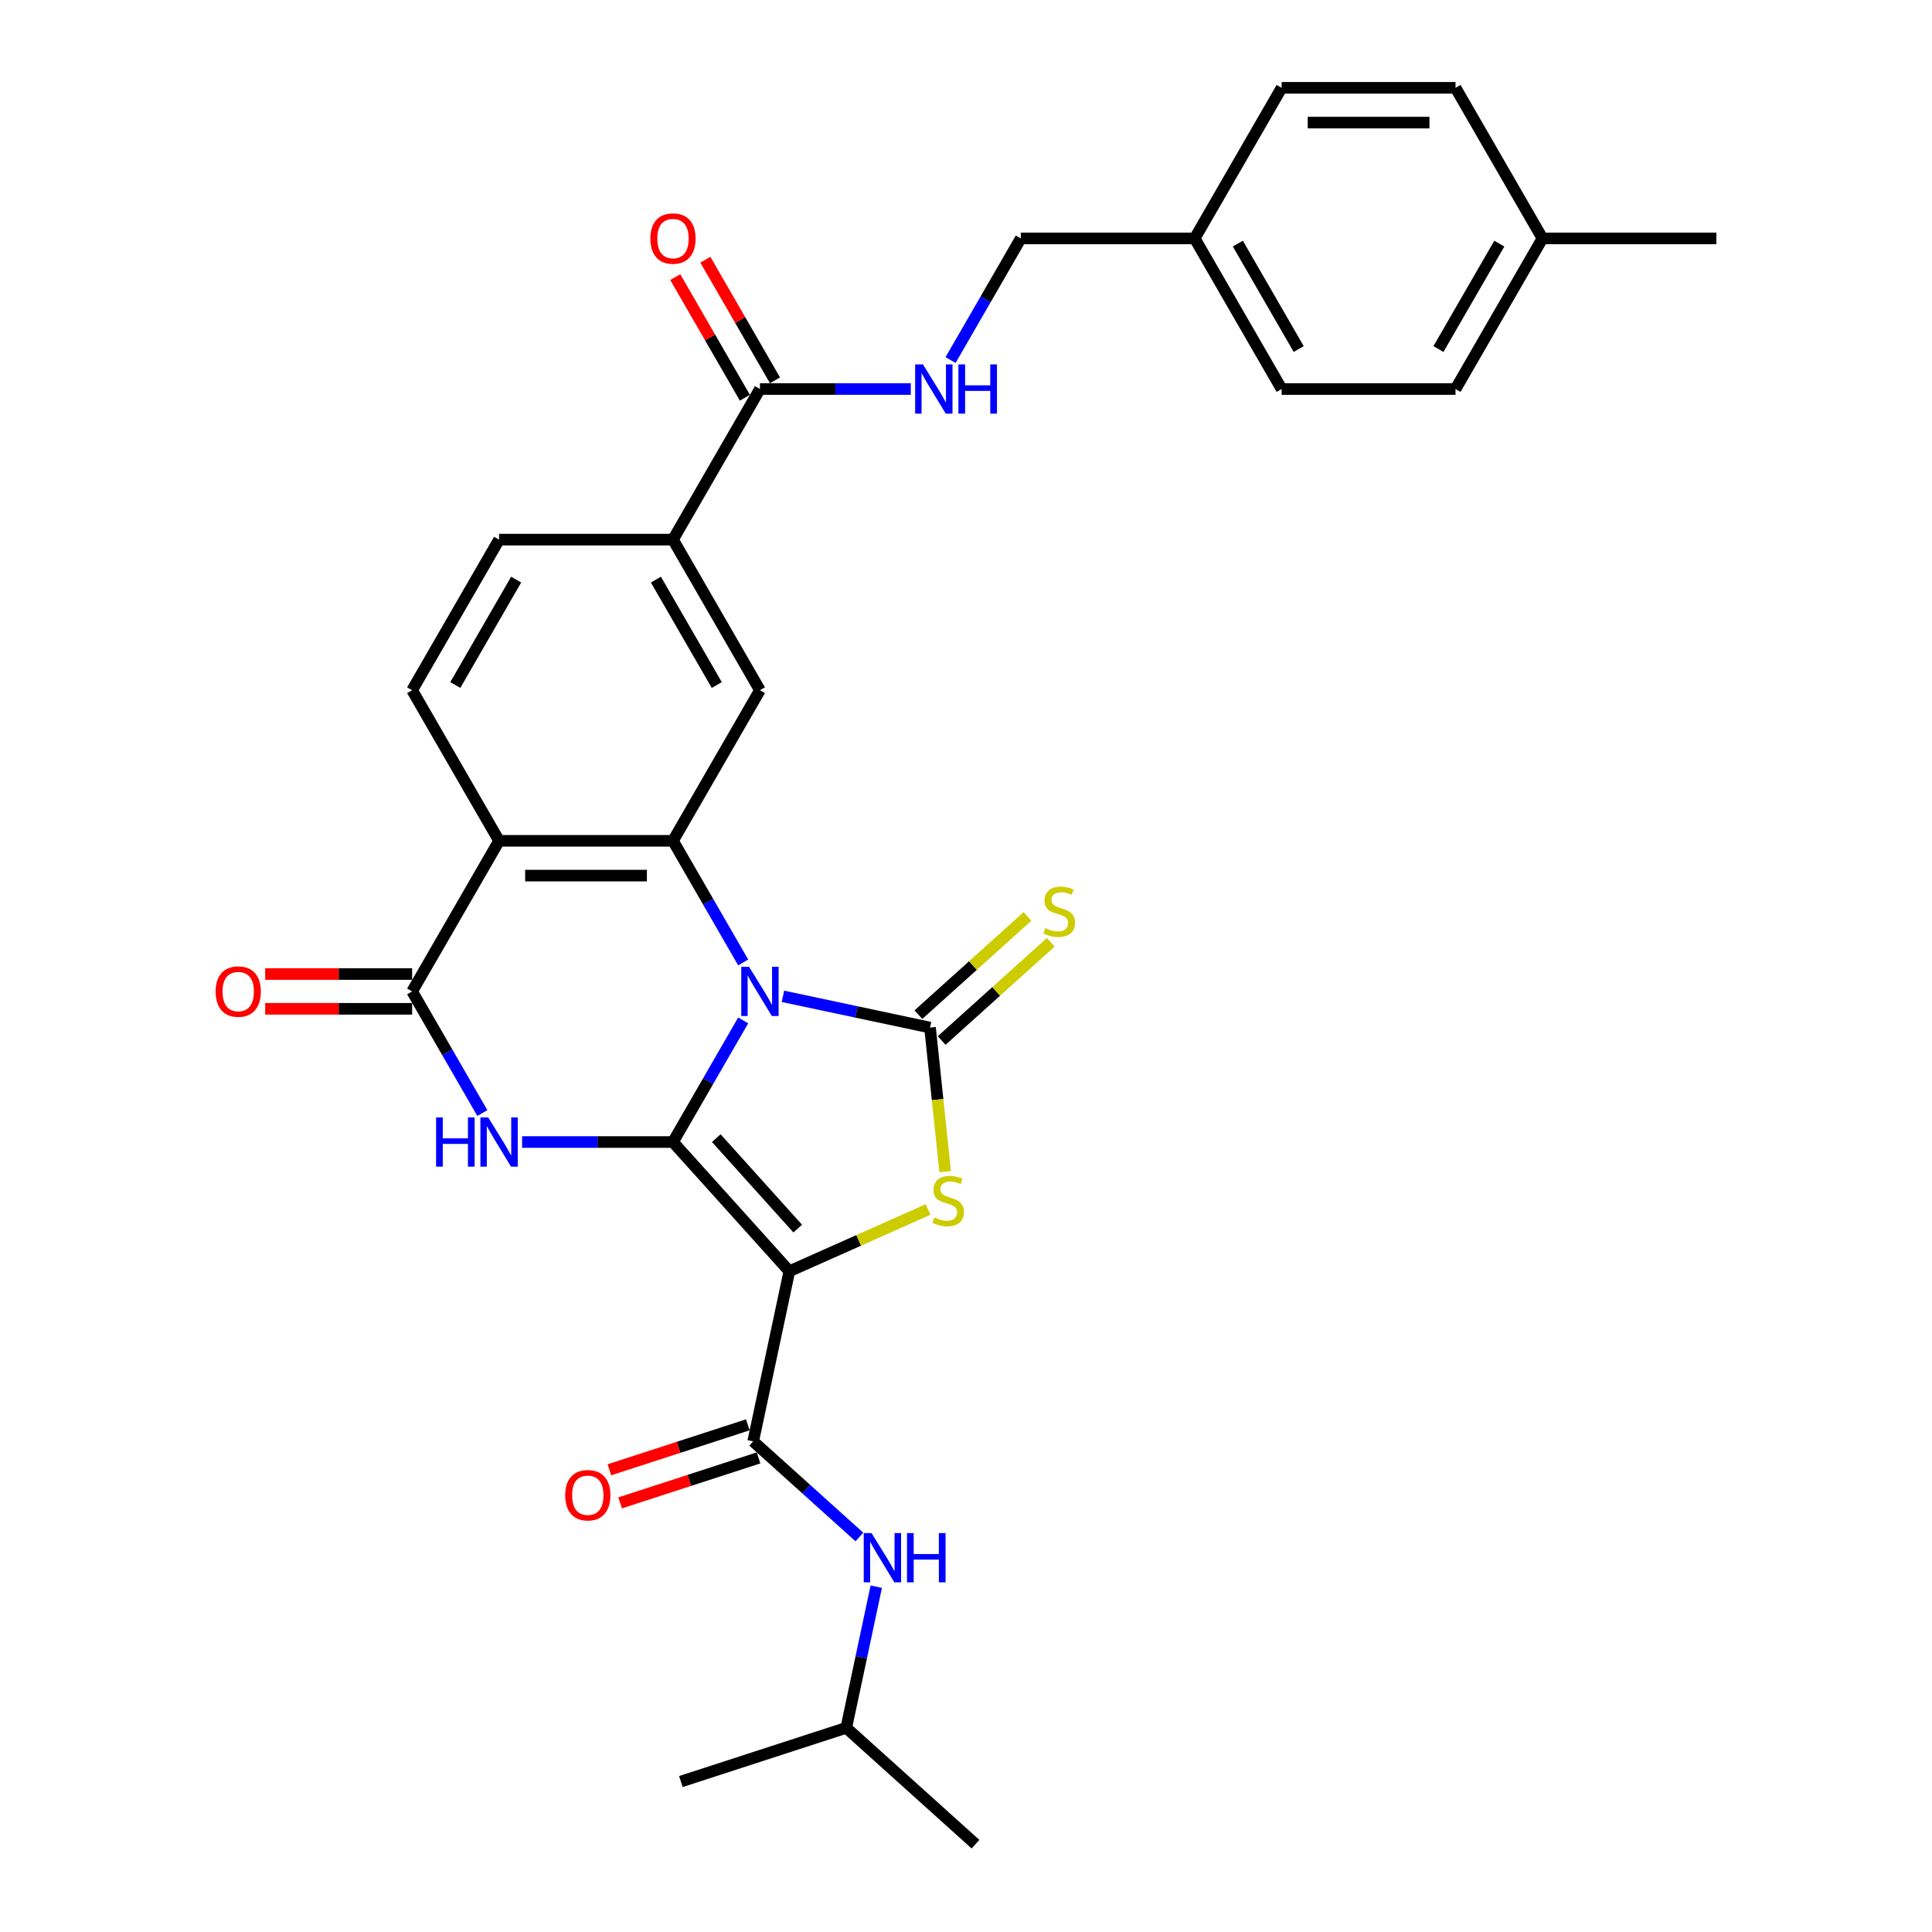 <?xml version='1.0' encoding='iso-8859-1'?>
<svg version='1.1' baseProfile='full'
              xmlns='http://www.w3.org/2000/svg'
                      xmlns:rdkit='http://www.rdkit.org/xml'
                      xmlns:xlink='http://www.w3.org/1999/xlink'
                  xml:space='preserve'
width='1000px' height='1000px' viewBox='0 0 1000 1000'>
<!-- END OF HEADER -->
<rect style='opacity:1.0;fill:#FFFFFF;stroke:none' width='1000' height='1000' x='0' y='0'> </rect>
<path class='bond-0' d='M 384.68,528.156 L 366.507,559.634' style='fill:none;fill-rule:evenodd;stroke:#0000FF;stroke-width:6px;stroke-linecap:butt;stroke-linejoin:miter;stroke-opacity:1' />
<path class='bond-0' d='M 366.507,559.634 L 348.333,591.112' style='fill:none;fill-rule:evenodd;stroke:#000000;stroke-width:6px;stroke-linecap:butt;stroke-linejoin:miter;stroke-opacity:1' />
<path class='bond-2' d='M 405.255,515.694 L 443.318,523.784' style='fill:none;fill-rule:evenodd;stroke:#0000FF;stroke-width:6px;stroke-linecap:butt;stroke-linejoin:miter;stroke-opacity:1' />
<path class='bond-2' d='M 443.318,523.784 L 481.381,531.875' style='fill:none;fill-rule:evenodd;stroke:#000000;stroke-width:6px;stroke-linecap:butt;stroke-linejoin:miter;stroke-opacity:1' />
<path class='bond-5' d='M 384.68,498.165 L 366.507,466.687' style='fill:none;fill-rule:evenodd;stroke:#0000FF;stroke-width:6px;stroke-linecap:butt;stroke-linejoin:miter;stroke-opacity:1' />
<path class='bond-5' d='M 366.507,466.687 L 348.333,435.21' style='fill:none;fill-rule:evenodd;stroke:#000000;stroke-width:6px;stroke-linecap:butt;stroke-linejoin:miter;stroke-opacity:1' />
<path class='bond-1' d='M 348.333,591.112 L 408.562,658.002' style='fill:none;fill-rule:evenodd;stroke:#000000;stroke-width:6px;stroke-linecap:butt;stroke-linejoin:miter;stroke-opacity:1' />
<path class='bond-1' d='M 370.745,589.1 L 412.905,635.923' style='fill:none;fill-rule:evenodd;stroke:#000000;stroke-width:6px;stroke-linecap:butt;stroke-linejoin:miter;stroke-opacity:1' />
<path class='bond-3' d='M 348.333,591.112 L 309.287,591.112' style='fill:none;fill-rule:evenodd;stroke:#000000;stroke-width:6px;stroke-linecap:butt;stroke-linejoin:miter;stroke-opacity:1' />
<path class='bond-3' d='M 309.287,591.112 L 270.24,591.112' style='fill:none;fill-rule:evenodd;stroke:#0000FF;stroke-width:6px;stroke-linecap:butt;stroke-linejoin:miter;stroke-opacity:1' />
<path class='bond-8' d='M 408.562,658.002 L 389.847,746.045' style='fill:none;fill-rule:evenodd;stroke:#000000;stroke-width:6px;stroke-linecap:butt;stroke-linejoin:miter;stroke-opacity:1' />
<path class='bond-31' d='M 408.562,658.002 L 444.464,642.017' style='fill:none;fill-rule:evenodd;stroke:#000000;stroke-width:6px;stroke-linecap:butt;stroke-linejoin:miter;stroke-opacity:1' />
<path class='bond-31' d='M 444.464,642.017 L 480.367,626.032' style='fill:none;fill-rule:evenodd;stroke:#CCCC00;stroke-width:6px;stroke-linecap:butt;stroke-linejoin:miter;stroke-opacity:1' />
<path class='bond-4' d='M 481.381,531.875 L 485.299,569.153' style='fill:none;fill-rule:evenodd;stroke:#000000;stroke-width:6px;stroke-linecap:butt;stroke-linejoin:miter;stroke-opacity:1' />
<path class='bond-4' d='M 485.299,569.153 L 489.217,606.432' style='fill:none;fill-rule:evenodd;stroke:#CCCC00;stroke-width:6px;stroke-linecap:butt;stroke-linejoin:miter;stroke-opacity:1' />
<path class='bond-13' d='M 487.404,538.564 L 515.638,513.142' style='fill:none;fill-rule:evenodd;stroke:#000000;stroke-width:6px;stroke-linecap:butt;stroke-linejoin:miter;stroke-opacity:1' />
<path class='bond-13' d='M 515.638,513.142 L 543.871,487.72' style='fill:none;fill-rule:evenodd;stroke:#CCCC00;stroke-width:6px;stroke-linecap:butt;stroke-linejoin:miter;stroke-opacity:1' />
<path class='bond-13' d='M 475.358,525.186 L 503.592,499.764' style='fill:none;fill-rule:evenodd;stroke:#000000;stroke-width:6px;stroke-linecap:butt;stroke-linejoin:miter;stroke-opacity:1' />
<path class='bond-13' d='M 503.592,499.764 L 531.826,474.342' style='fill:none;fill-rule:evenodd;stroke:#CCCC00;stroke-width:6px;stroke-linecap:butt;stroke-linejoin:miter;stroke-opacity:1' />
<path class='bond-32' d='M 249.665,576.116 L 231.492,544.638' style='fill:none;fill-rule:evenodd;stroke:#0000FF;stroke-width:6px;stroke-linecap:butt;stroke-linejoin:miter;stroke-opacity:1' />
<path class='bond-32' d='M 231.492,544.638 L 213.318,513.161' style='fill:none;fill-rule:evenodd;stroke:#000000;stroke-width:6px;stroke-linecap:butt;stroke-linejoin:miter;stroke-opacity:1' />
<path class='bond-6' d='M 348.333,435.21 L 258.323,435.21' style='fill:none;fill-rule:evenodd;stroke:#000000;stroke-width:6px;stroke-linecap:butt;stroke-linejoin:miter;stroke-opacity:1' />
<path class='bond-6' d='M 334.832,453.212 L 271.824,453.212' style='fill:none;fill-rule:evenodd;stroke:#000000;stroke-width:6px;stroke-linecap:butt;stroke-linejoin:miter;stroke-opacity:1' />
<path class='bond-9' d='M 348.333,435.21 L 393.338,357.259' style='fill:none;fill-rule:evenodd;stroke:#000000;stroke-width:6px;stroke-linecap:butt;stroke-linejoin:miter;stroke-opacity:1' />
<path class='bond-7' d='M 258.323,435.21 L 213.318,513.161' style='fill:none;fill-rule:evenodd;stroke:#000000;stroke-width:6px;stroke-linecap:butt;stroke-linejoin:miter;stroke-opacity:1' />
<path class='bond-14' d='M 258.323,435.21 L 213.318,357.259' style='fill:none;fill-rule:evenodd;stroke:#000000;stroke-width:6px;stroke-linecap:butt;stroke-linejoin:miter;stroke-opacity:1' />
<path class='bond-16' d='M 213.318,504.16 L 175.289,504.16' style='fill:none;fill-rule:evenodd;stroke:#000000;stroke-width:6px;stroke-linecap:butt;stroke-linejoin:miter;stroke-opacity:1' />
<path class='bond-16' d='M 175.289,504.16 L 137.259,504.16' style='fill:none;fill-rule:evenodd;stroke:#FF0000;stroke-width:6px;stroke-linecap:butt;stroke-linejoin:miter;stroke-opacity:1' />
<path class='bond-16' d='M 213.318,522.162 L 175.289,522.162' style='fill:none;fill-rule:evenodd;stroke:#000000;stroke-width:6px;stroke-linecap:butt;stroke-linejoin:miter;stroke-opacity:1' />
<path class='bond-16' d='M 175.289,522.162 L 137.259,522.162' style='fill:none;fill-rule:evenodd;stroke:#FF0000;stroke-width:6px;stroke-linecap:butt;stroke-linejoin:miter;stroke-opacity:1' />
<path class='bond-12' d='M 389.847,746.045 L 417.334,770.794' style='fill:none;fill-rule:evenodd;stroke:#000000;stroke-width:6px;stroke-linecap:butt;stroke-linejoin:miter;stroke-opacity:1' />
<path class='bond-12' d='M 417.334,770.794 L 444.821,795.543' style='fill:none;fill-rule:evenodd;stroke:#0000FF;stroke-width:6px;stroke-linecap:butt;stroke-linejoin:miter;stroke-opacity:1' />
<path class='bond-17' d='M 387.066,737.485 L 351.239,749.126' style='fill:none;fill-rule:evenodd;stroke:#000000;stroke-width:6px;stroke-linecap:butt;stroke-linejoin:miter;stroke-opacity:1' />
<path class='bond-17' d='M 351.239,749.126 L 315.413,760.766' style='fill:none;fill-rule:evenodd;stroke:#FF0000;stroke-width:6px;stroke-linecap:butt;stroke-linejoin:miter;stroke-opacity:1' />
<path class='bond-17' d='M 392.629,754.606 L 356.802,766.247' style='fill:none;fill-rule:evenodd;stroke:#000000;stroke-width:6px;stroke-linecap:butt;stroke-linejoin:miter;stroke-opacity:1' />
<path class='bond-17' d='M 356.802,766.247 L 320.976,777.887' style='fill:none;fill-rule:evenodd;stroke:#FF0000;stroke-width:6px;stroke-linecap:butt;stroke-linejoin:miter;stroke-opacity:1' />
<path class='bond-11' d='M 393.338,357.259 L 348.333,279.308' style='fill:none;fill-rule:evenodd;stroke:#000000;stroke-width:6px;stroke-linecap:butt;stroke-linejoin:miter;stroke-opacity:1' />
<path class='bond-11' d='M 370.997,354.567 L 339.494,300.001' style='fill:none;fill-rule:evenodd;stroke:#000000;stroke-width:6px;stroke-linecap:butt;stroke-linejoin:miter;stroke-opacity:1' />
<path class='bond-10' d='M 393.338,201.357 L 348.333,279.308' style='fill:none;fill-rule:evenodd;stroke:#000000;stroke-width:6px;stroke-linecap:butt;stroke-linejoin:miter;stroke-opacity:1' />
<path class='bond-15' d='M 393.338,201.357 L 432.384,201.357' style='fill:none;fill-rule:evenodd;stroke:#000000;stroke-width:6px;stroke-linecap:butt;stroke-linejoin:miter;stroke-opacity:1' />
<path class='bond-15' d='M 432.384,201.357 L 471.431,201.357' style='fill:none;fill-rule:evenodd;stroke:#0000FF;stroke-width:6px;stroke-linecap:butt;stroke-linejoin:miter;stroke-opacity:1' />
<path class='bond-19' d='M 401.133,196.856 L 383.115,165.648' style='fill:none;fill-rule:evenodd;stroke:#000000;stroke-width:6px;stroke-linecap:butt;stroke-linejoin:miter;stroke-opacity:1' />
<path class='bond-19' d='M 383.115,165.648 L 365.098,134.441' style='fill:none;fill-rule:evenodd;stroke:#FF0000;stroke-width:6px;stroke-linecap:butt;stroke-linejoin:miter;stroke-opacity:1' />
<path class='bond-19' d='M 385.543,205.857 L 367.525,174.649' style='fill:none;fill-rule:evenodd;stroke:#000000;stroke-width:6px;stroke-linecap:butt;stroke-linejoin:miter;stroke-opacity:1' />
<path class='bond-19' d='M 367.525,174.649 L 349.507,143.442' style='fill:none;fill-rule:evenodd;stroke:#FF0000;stroke-width:6px;stroke-linecap:butt;stroke-linejoin:miter;stroke-opacity:1' />
<path class='bond-18' d='M 348.333,279.308 L 258.323,279.308' style='fill:none;fill-rule:evenodd;stroke:#000000;stroke-width:6px;stroke-linecap:butt;stroke-linejoin:miter;stroke-opacity:1' />
<path class='bond-27' d='M 453.55,821.269 L 445.787,857.793' style='fill:none;fill-rule:evenodd;stroke:#0000FF;stroke-width:6px;stroke-linecap:butt;stroke-linejoin:miter;stroke-opacity:1' />
<path class='bond-27' d='M 445.787,857.793 L 438.024,894.317' style='fill:none;fill-rule:evenodd;stroke:#000000;stroke-width:6px;stroke-linecap:butt;stroke-linejoin:miter;stroke-opacity:1' />
<path class='bond-33' d='M 213.318,357.259 L 258.323,279.308' style='fill:none;fill-rule:evenodd;stroke:#000000;stroke-width:6px;stroke-linecap:butt;stroke-linejoin:miter;stroke-opacity:1' />
<path class='bond-33' d='M 235.659,354.567 L 267.162,300.001' style='fill:none;fill-rule:evenodd;stroke:#000000;stroke-width:6px;stroke-linecap:butt;stroke-linejoin:miter;stroke-opacity:1' />
<path class='bond-20' d='M 492.006,186.361 L 510.18,154.883' style='fill:none;fill-rule:evenodd;stroke:#0000FF;stroke-width:6px;stroke-linecap:butt;stroke-linejoin:miter;stroke-opacity:1' />
<path class='bond-20' d='M 510.18,154.883 L 528.353,123.406' style='fill:none;fill-rule:evenodd;stroke:#000000;stroke-width:6px;stroke-linecap:butt;stroke-linejoin:miter;stroke-opacity:1' />
<path class='bond-21' d='M 528.353,123.406 L 618.363,123.406' style='fill:none;fill-rule:evenodd;stroke:#000000;stroke-width:6px;stroke-linecap:butt;stroke-linejoin:miter;stroke-opacity:1' />
<path class='bond-23' d='M 618.363,123.406 L 663.368,45.455' style='fill:none;fill-rule:evenodd;stroke:#000000;stroke-width:6px;stroke-linecap:butt;stroke-linejoin:miter;stroke-opacity:1' />
<path class='bond-24' d='M 618.363,123.406 L 663.368,201.357' style='fill:none;fill-rule:evenodd;stroke:#000000;stroke-width:6px;stroke-linecap:butt;stroke-linejoin:miter;stroke-opacity:1' />
<path class='bond-24' d='M 640.704,126.097 L 672.208,180.663' style='fill:none;fill-rule:evenodd;stroke:#000000;stroke-width:6px;stroke-linecap:butt;stroke-linejoin:miter;stroke-opacity:1' />
<path class='bond-22' d='M 798.383,123.406 L 753.378,201.357' style='fill:none;fill-rule:evenodd;stroke:#000000;stroke-width:6px;stroke-linecap:butt;stroke-linejoin:miter;stroke-opacity:1' />
<path class='bond-22' d='M 776.042,126.097 L 744.539,180.663' style='fill:none;fill-rule:evenodd;stroke:#000000;stroke-width:6px;stroke-linecap:butt;stroke-linejoin:miter;stroke-opacity:1' />
<path class='bond-28' d='M 798.383,123.406 L 888.393,123.406' style='fill:none;fill-rule:evenodd;stroke:#000000;stroke-width:6px;stroke-linecap:butt;stroke-linejoin:miter;stroke-opacity:1' />
<path class='bond-34' d='M 798.383,123.406 L 753.378,45.455' style='fill:none;fill-rule:evenodd;stroke:#000000;stroke-width:6px;stroke-linecap:butt;stroke-linejoin:miter;stroke-opacity:1' />
<path class='bond-25' d='M 663.368,45.455 L 753.378,45.455' style='fill:none;fill-rule:evenodd;stroke:#000000;stroke-width:6px;stroke-linecap:butt;stroke-linejoin:miter;stroke-opacity:1' />
<path class='bond-25' d='M 676.87,63.457 L 739.877,63.457' style='fill:none;fill-rule:evenodd;stroke:#000000;stroke-width:6px;stroke-linecap:butt;stroke-linejoin:miter;stroke-opacity:1' />
<path class='bond-26' d='M 663.368,201.357 L 753.378,201.357' style='fill:none;fill-rule:evenodd;stroke:#000000;stroke-width:6px;stroke-linecap:butt;stroke-linejoin:miter;stroke-opacity:1' />
<path class='bond-29' d='M 438.024,894.317 L 504.914,954.545' style='fill:none;fill-rule:evenodd;stroke:#000000;stroke-width:6px;stroke-linecap:butt;stroke-linejoin:miter;stroke-opacity:1' />
<path class='bond-30' d='M 438.024,894.317 L 352.419,922.132' style='fill:none;fill-rule:evenodd;stroke:#000000;stroke-width:6px;stroke-linecap:butt;stroke-linejoin:miter;stroke-opacity:1' />
<path  class='atom-0' d='M 387.703 500.415
L 396.056 513.917
Q 396.884 515.249, 398.217 517.661
Q 399.549 520.073, 399.621 520.217
L 399.621 500.415
L 403.005 500.415
L 403.005 525.906
L 399.513 525.906
L 390.548 511.144
Q 389.504 509.416, 388.388 507.436
Q 387.307 505.456, 386.983 504.844
L 386.983 525.906
L 383.671 525.906
L 383.671 500.415
L 387.703 500.415
' fill='#0000FF'/>
<path  class='atom-4' d='M 225.721 578.366
L 229.178 578.366
L 229.178 589.203
L 242.211 589.203
L 242.211 578.366
L 245.668 578.366
L 245.668 603.857
L 242.211 603.857
L 242.211 592.084
L 229.178 592.084
L 229.178 603.857
L 225.721 603.857
L 225.721 578.366
' fill='#0000FF'/>
<path  class='atom-4' d='M 252.688 578.366
L 261.041 591.868
Q 261.869 593.2, 263.201 595.612
Q 264.534 598.024, 264.606 598.168
L 264.606 578.366
L 267.99 578.366
L 267.99 603.857
L 264.498 603.857
L 255.533 589.095
Q 254.489 587.367, 253.372 585.387
Q 252.292 583.407, 251.968 582.795
L 251.968 603.857
L 248.656 603.857
L 248.656 578.366
L 252.688 578.366
' fill='#0000FF'/>
<path  class='atom-5' d='M 483.589 630.141
Q 483.877 630.249, 485.065 630.753
Q 486.253 631.257, 487.549 631.581
Q 488.882 631.869, 490.178 631.869
Q 492.59 631.869, 493.994 630.717
Q 495.398 629.529, 495.398 627.476
Q 495.398 626.072, 494.678 625.208
Q 493.994 624.344, 492.914 623.876
Q 491.834 623.408, 490.034 622.868
Q 487.765 622.184, 486.397 621.536
Q 485.065 620.888, 484.093 619.52
Q 483.157 618.151, 483.157 615.847
Q 483.157 612.643, 485.317 610.663
Q 487.513 608.682, 491.834 608.682
Q 494.786 608.682, 498.135 610.087
L 497.307 612.859
Q 494.246 611.599, 491.942 611.599
Q 489.458 611.599, 488.09 612.643
Q 486.721 613.651, 486.757 615.415
Q 486.757 616.783, 487.441 617.611
Q 488.162 618.439, 489.17 618.907
Q 490.214 619.376, 491.942 619.916
Q 494.246 620.636, 495.614 621.356
Q 496.983 622.076, 497.955 623.552
Q 498.963 624.992, 498.963 627.476
Q 498.963 631.005, 496.586 632.913
Q 494.246 634.785, 490.322 634.785
Q 488.054 634.785, 486.325 634.281
Q 484.633 633.813, 482.617 632.985
L 483.589 630.141
' fill='#CCCC00'/>
<path  class='atom-13' d='M 451.103 793.528
L 459.456 807.03
Q 460.284 808.362, 461.616 810.774
Q 462.949 813.187, 463.021 813.331
L 463.021 793.528
L 466.405 793.528
L 466.405 819.019
L 462.913 819.019
L 453.948 804.258
Q 452.903 802.529, 451.787 800.549
Q 450.707 798.569, 450.383 797.957
L 450.383 819.019
L 447.071 819.019
L 447.071 793.528
L 451.103 793.528
' fill='#0000FF'/>
<path  class='atom-13' d='M 469.465 793.528
L 472.922 793.528
L 472.922 804.366
L 485.955 804.366
L 485.955 793.528
L 489.412 793.528
L 489.412 819.019
L 485.955 819.019
L 485.955 807.246
L 472.922 807.246
L 472.922 819.019
L 469.465 819.019
L 469.465 793.528
' fill='#0000FF'/>
<path  class='atom-14' d='M 541.071 480.395
Q 541.359 480.503, 542.547 481.007
Q 543.735 481.511, 545.031 481.835
Q 546.364 482.123, 547.66 482.123
Q 550.072 482.123, 551.476 480.971
Q 552.88 479.783, 552.88 477.731
Q 552.88 476.327, 552.16 475.463
Q 551.476 474.599, 550.396 474.131
Q 549.316 473.663, 547.516 473.122
Q 545.247 472.438, 543.879 471.79
Q 542.547 471.142, 541.575 469.774
Q 540.639 468.406, 540.639 466.102
Q 540.639 462.897, 542.799 460.917
Q 544.995 458.937, 549.316 458.937
Q 552.268 458.937, 555.617 460.341
L 554.788 463.113
Q 551.728 461.853, 549.424 461.853
Q 546.94 461.853, 545.571 462.897
Q 544.203 463.905, 544.239 465.67
Q 544.239 467.038, 544.923 467.866
Q 545.643 468.694, 546.652 469.162
Q 547.696 469.63, 549.424 470.17
Q 551.728 470.89, 553.096 471.61
Q 554.464 472.33, 555.437 473.807
Q 556.445 475.247, 556.445 477.731
Q 556.445 481.259, 554.068 483.168
Q 551.728 485.04, 547.804 485.04
Q 545.535 485.04, 543.807 484.536
Q 542.115 484.068, 540.099 483.24
L 541.071 480.395
' fill='#CCCC00'/>
<path  class='atom-16' d='M 477.714 188.611
L 486.066 202.113
Q 486.895 203.445, 488.227 205.857
Q 489.559 208.269, 489.631 208.413
L 489.631 188.611
L 493.015 188.611
L 493.015 214.102
L 489.523 214.102
L 480.558 199.34
Q 479.514 197.612, 478.398 195.632
Q 477.317 193.652, 476.993 193.04
L 476.993 214.102
L 473.681 214.102
L 473.681 188.611
L 477.714 188.611
' fill='#0000FF'/>
<path  class='atom-16' d='M 496.076 188.611
L 499.532 188.611
L 499.532 199.448
L 512.565 199.448
L 512.565 188.611
L 516.022 188.611
L 516.022 214.102
L 512.565 214.102
L 512.565 202.329
L 499.532 202.329
L 499.532 214.102
L 496.076 214.102
L 496.076 188.611
' fill='#0000FF'/>
<path  class='atom-17' d='M 111.607 513.233
Q 111.607 507.112, 114.631 503.692
Q 117.655 500.271, 123.308 500.271
Q 128.96 500.271, 131.985 503.692
Q 135.009 507.112, 135.009 513.233
Q 135.009 519.425, 131.949 522.954
Q 128.888 526.446, 123.308 526.446
Q 117.691 526.446, 114.631 522.954
Q 111.607 519.461, 111.607 513.233
M 123.308 523.566
Q 127.196 523.566, 129.284 520.974
Q 131.409 518.345, 131.409 513.233
Q 131.409 508.228, 129.284 505.708
Q 127.196 503.152, 123.308 503.152
Q 119.419 503.152, 117.295 505.672
Q 115.207 508.192, 115.207 513.233
Q 115.207 518.381, 117.295 520.974
Q 119.419 523.566, 123.308 523.566
' fill='#FF0000'/>
<path  class='atom-18' d='M 292.541 773.932
Q 292.541 767.811, 295.566 764.391
Q 298.59 760.971, 304.243 760.971
Q 309.895 760.971, 312.92 764.391
Q 315.944 767.811, 315.944 773.932
Q 315.944 780.125, 312.884 783.653
Q 309.823 787.145, 304.243 787.145
Q 298.626 787.145, 295.566 783.653
Q 292.541 780.161, 292.541 773.932
M 304.243 784.265
Q 308.131 784.265, 310.219 781.673
Q 312.344 779.045, 312.344 773.932
Q 312.344 768.927, 310.219 766.407
Q 308.131 763.851, 304.243 763.851
Q 300.354 763.851, 298.23 766.371
Q 296.142 768.891, 296.142 773.932
Q 296.142 779.081, 298.23 781.673
Q 300.354 784.265, 304.243 784.265
' fill='#FF0000'/>
<path  class='atom-20' d='M 336.632 123.478
Q 336.632 117.357, 339.656 113.936
Q 342.68 110.516, 348.333 110.516
Q 353.986 110.516, 357.01 113.936
Q 360.034 117.357, 360.034 123.478
Q 360.034 129.67, 356.974 133.199
Q 353.914 136.691, 348.333 136.691
Q 342.716 136.691, 339.656 133.199
Q 336.632 129.706, 336.632 123.478
M 348.333 133.811
Q 352.221 133.811, 354.31 131.218
Q 356.434 128.59, 356.434 123.478
Q 356.434 118.473, 354.31 115.953
Q 352.221 113.396, 348.333 113.396
Q 344.445 113.396, 342.32 115.917
Q 340.232 118.437, 340.232 123.478
Q 340.232 128.626, 342.32 131.218
Q 344.445 133.811, 348.333 133.811
' fill='#FF0000'/>
</svg>

